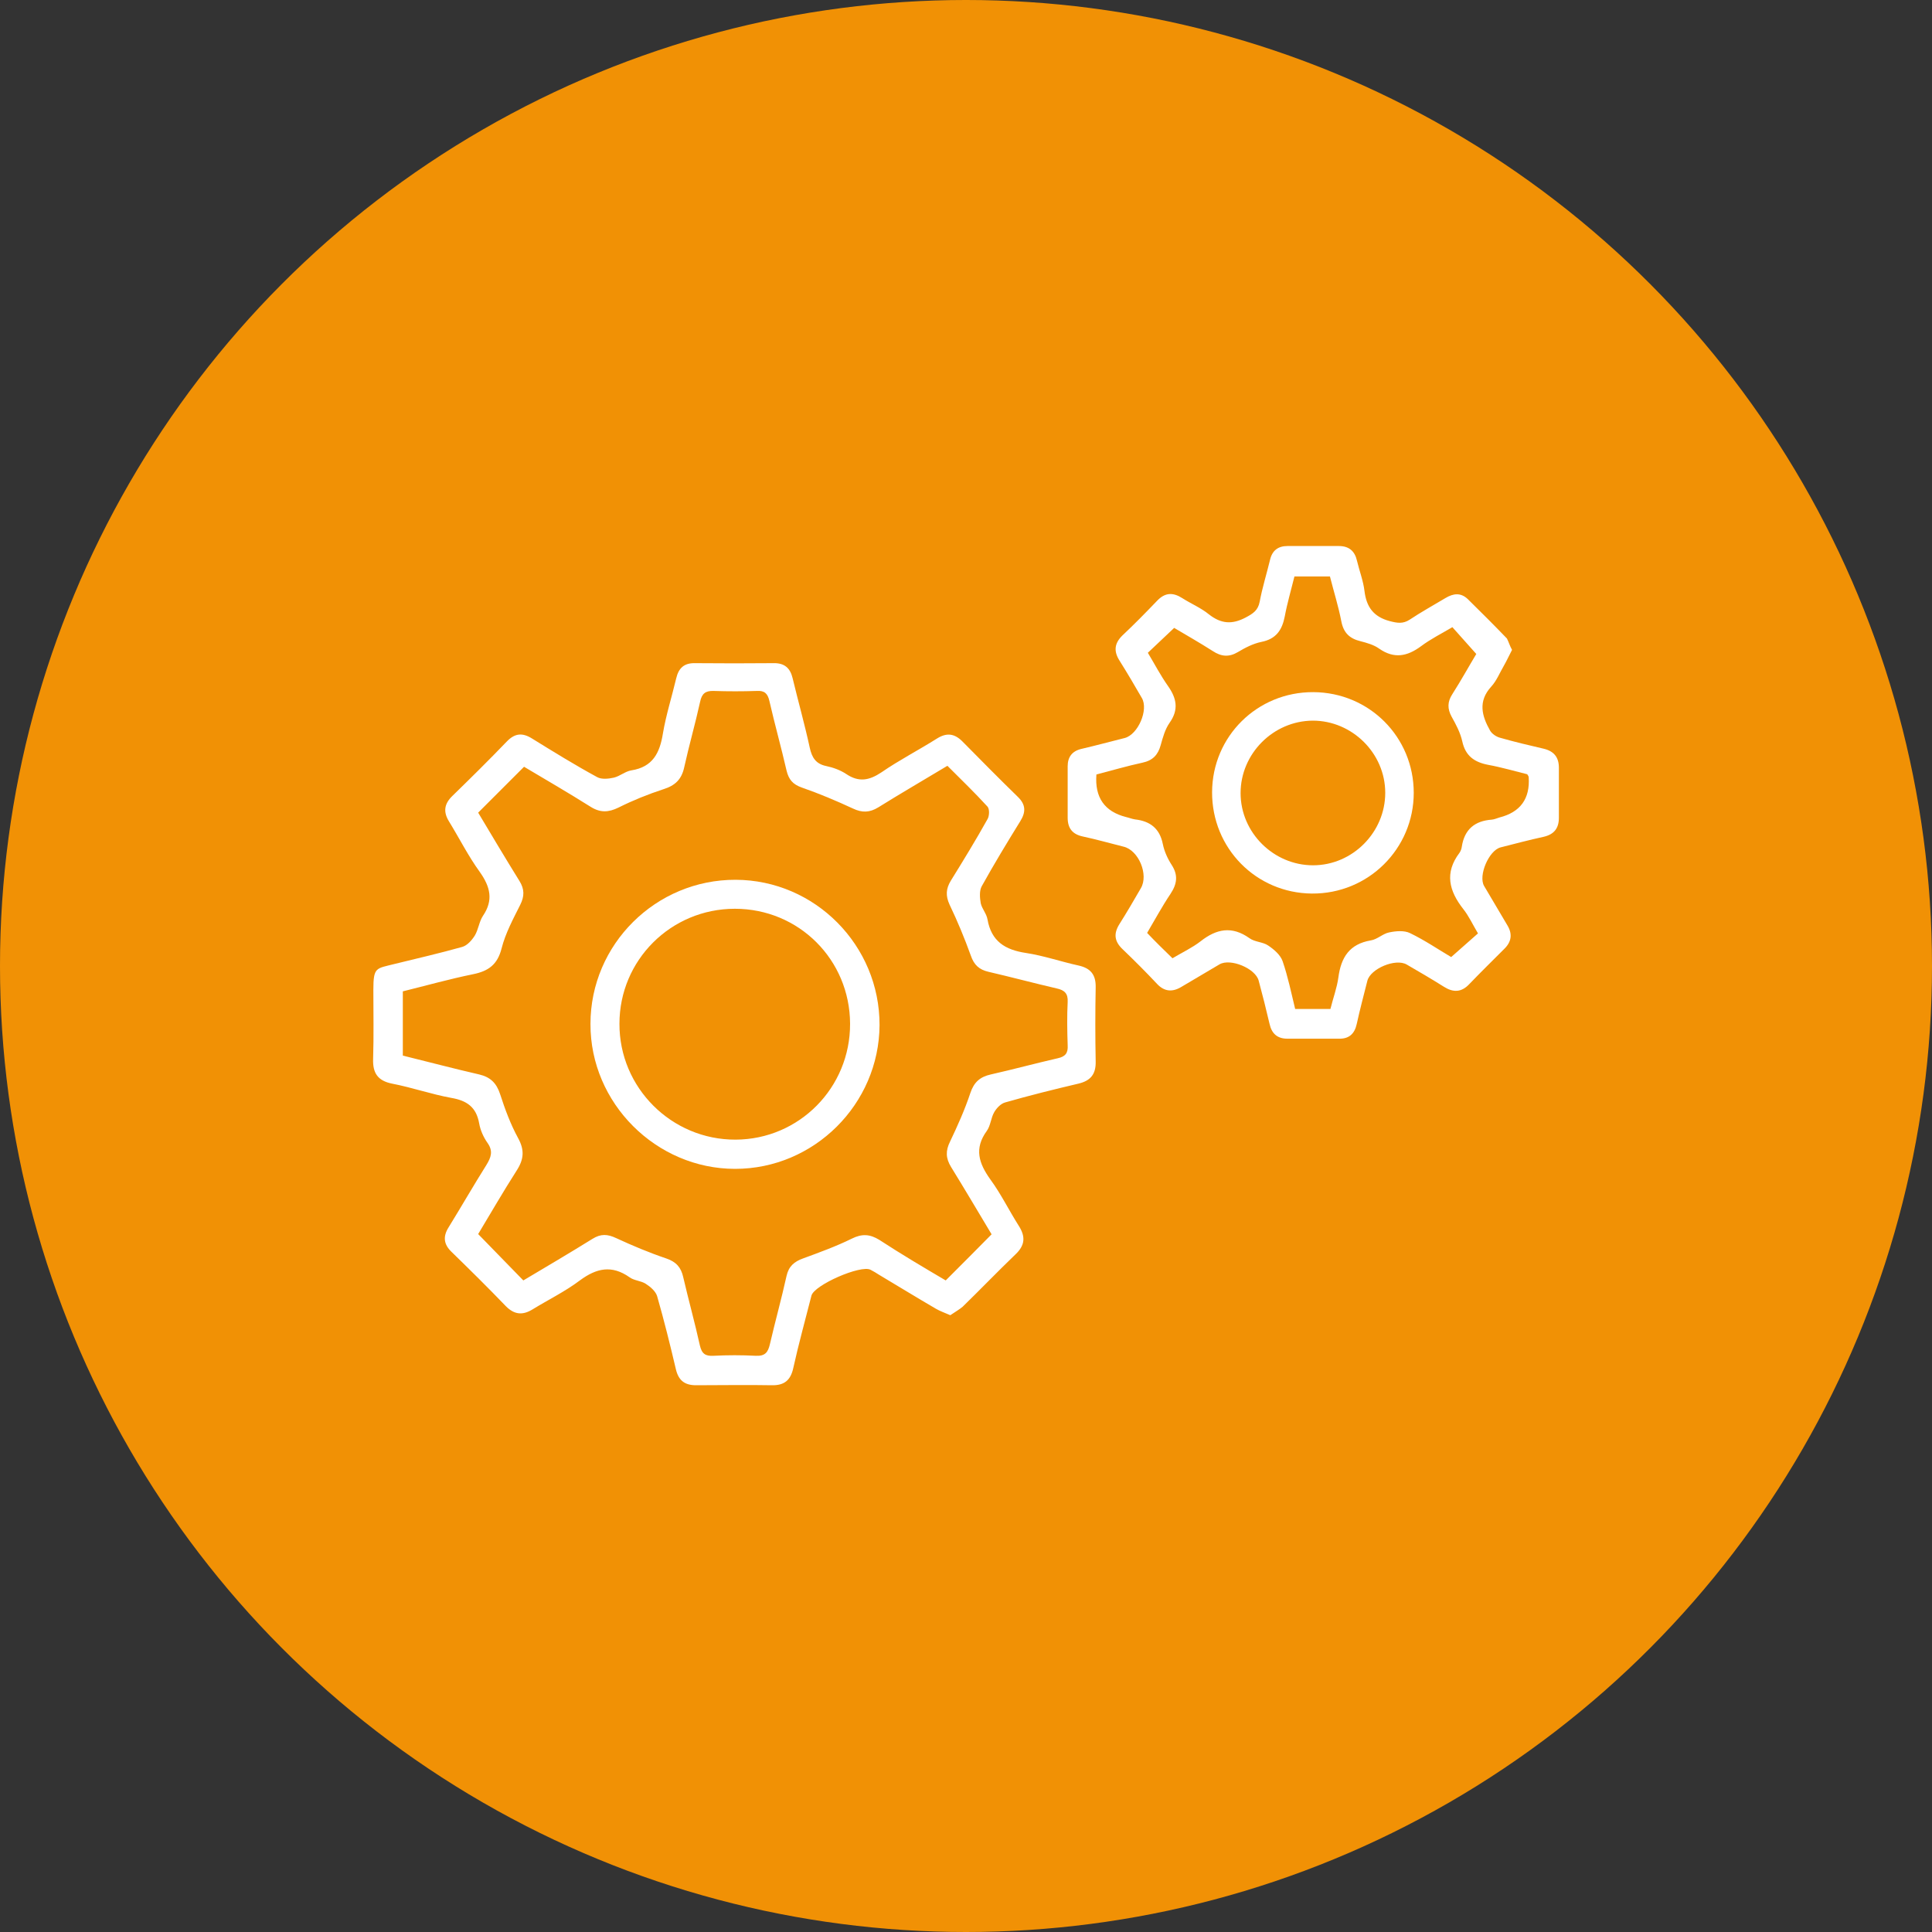 <?xml version="1.0" encoding="UTF-8"?>
<svg id="Livello_1" xmlns="http://www.w3.org/2000/svg" version="1.1" xmlns:xlink="http://www.w3.org/1999/xlink" viewBox="0 0 800 800">
  <rect x="0" y="0" width="800" height="800" fill="#333333" stroke="none"/>
  <!-- Generator: Adobe Illustrator 29.2.1, SVG Export Plug-In . SVG Version: 2.1.0 Build 116)  -->
  <defs>
    <style>
      .st0 {
        fill: #f19105;
      }

      .st1 {
        fill: #fff;
      }
    </style>
  </defs>
  <circle class="st0" cx="400" cy="400" r="400"/>
  <g>
    <path class="st1" d="M393.5,544.6c-2.3-1-4.3-1.7-6-2.7-7.9-4.6-15.7-9.4-23.6-14.1-1.1-.7-2.2-1.4-3.4-2-4-2.2-23.4,6.3-24.5,10.7-2.5,9.9-5.3,19.9-7.5,29.9-1.1,5.1-3.7,7.3-8.9,7.2-10.5-.2-20.9,0-31.4,0-4.7,0-7.2-2-8.3-6.5-2.4-10.2-4.9-20.3-7.8-30.4-.6-2-2.8-3.9-4.7-5.1-2-1.3-4.8-1.3-6.7-2.7-7.4-5.2-13.7-3.8-20.6,1.3-6.1,4.6-13.1,8-19.6,12-4.1,2.5-7.5,2.2-11-1.3-7.4-7.7-15-15.2-22.6-22.6-3.2-3.1-3.5-6.3-1.2-10,5.3-8.6,10.3-17.3,15.7-25.9,1.9-3.1,2.9-5.7.5-9.1-1.7-2.4-3-5.3-3.5-8.2-1.2-6.7-5.1-9.4-11.6-10.5-8.2-1.5-16.2-4.3-24.5-5.9-5.9-1.2-8-4.4-7.8-10.2.3-9.5.1-19.1.1-28.6s1.1-8.8,8.6-10.7c9.4-2.3,18.9-4.5,28.2-7.1,2.1-.6,4-2.8,5.2-4.7,1.5-2.5,1.8-5.8,3.4-8.2,4.4-6.5,3-12-1.3-18.1-4.8-6.6-8.5-14-12.8-21-2.4-3.9-2-7.2,1.4-10.5,7.6-7.4,15.2-14.9,22.6-22.6,3.3-3.4,6.4-3.7,10.4-1.2,8.9,5.5,17.8,11,27,16,1.8,1,4.7.7,6.9.2,2.5-.6,4.7-2.6,7.2-3,8.9-1.4,11.8-7.2,13.1-15.3,1.3-7.7,3.7-15.2,5.5-22.8,1-4.3,3.3-6.4,7.8-6.3,10.8.1,21.7.1,32.5,0,4.5-.1,6.9,2,7.9,6.2,2.3,9.6,5,19.1,7.1,28.8.9,4.1,2.5,6.7,6.8,7.6,2.9.6,5.9,1.7,8.3,3.3,5.2,3.5,9.5,2.7,14.6-.7,7.4-5.1,15.4-9.2,23-14,4-2.5,7.2-2.1,10.5,1.2,7.6,7.7,15.2,15.4,23,23,3.3,3.2,3.3,6.3,1,10-5.5,8.9-10.9,17.8-16,27-1,1.8-.8,4.7-.4,7,.5,2.3,2.4,4.3,2.8,6.7,1.6,9.1,7.3,12.6,15.9,13.9,7.3,1.1,14.5,3.6,21.8,5.2,5,1.1,7.2,3.8,7.1,9-.2,10.3-.2,20.6,0,30.8.1,5.2-2.1,7.9-7.1,9.1-10.2,2.4-20.3,4.9-30.4,7.8-1.8.5-3.5,2.3-4.5,4-1.4,2.4-1.5,5.6-3.1,7.8-5.3,7.3-3.3,13.4,1.5,20.1,4.4,6,7.7,12.8,11.7,19.1,2.9,4.5,2.7,8.1-1.3,11.9-7.4,7.1-14.5,14.5-21.9,21.7-1.3,1.1-3.2,2.2-5.1,3.5ZM391.6,530.2c6.7-6.7,12.7-12.7,19-19.1-5.4-9-11-18.5-16.8-27.9-2.2-3.6-2.3-6.7-.4-10.5,3.1-6.5,6.1-13.2,8.4-20.1,1.5-4.5,4-6.7,8.5-7.7,9.3-2.1,18.5-4.6,27.7-6.7,3.2-.7,4.3-2.2,4.1-5.4-.2-6-.3-12,0-17.9.2-3.5-1.3-4.9-4.5-5.6-9.5-2.2-18.8-4.7-28.3-6.9-3.9-.9-6-2.9-7.3-6.7-2.6-7.2-5.5-14.2-8.8-21.1-1.7-3.7-1.5-6.6.5-9.9,5.2-8.4,10.4-16.9,15.2-25.5.8-1.3.9-4.2,0-5.2-5.3-5.8-10.9-11.2-16.6-16.9-9.8,5.9-19.3,11.4-28.6,17.2-3.6,2.2-6.7,2.3-10.5.5-6.9-3.2-14-6.2-21.2-8.7-3.7-1.3-5.4-3.3-6.3-7-2.2-9.6-4.9-19.2-7.1-28.8-.7-3.1-2-4.4-5.2-4.2-6,.2-12,.2-17.9,0-3.4-.1-4.9,1.1-5.6,4.5-2,9.1-4.6,18.1-6.6,27.2-1.1,5-3.8,7.5-8.6,9-6.4,2.1-12.6,4.6-18.6,7.6-4.1,2-7.5,2.2-11.5-.3-9.2-5.8-18.7-11.3-27.6-16.6l-19,19c5.5,9.2,11.2,18.8,17.1,28.3,2.1,3.4,2.1,6.3.3,9.9-2.9,5.8-6.1,11.7-7.7,18-1.7,6.7-5.4,9.4-11.8,10.7-9.8,2-19.4,4.7-29.1,7.1v26.6c10.6,2.6,21.1,5.4,31.6,7.8,4.7,1.1,7.2,3.6,8.7,8.2,2,6.2,4.3,12.4,7.4,18.1,2.7,4.9,2.5,8.7-.5,13.4-5.7,8.9-11,18.1-16,26.4,6.5,6.7,12.5,12.8,18.7,19.2,9.4-5.6,19.1-11.3,28.6-17.2,3.5-2.2,6.3-2,9.9-.3,6.7,3.1,13.6,6,20.7,8.4,4.1,1.4,6.1,3.7,7,7.7,2.2,9.5,4.8,18.8,6.9,28.3.8,3.5,2.3,4.5,5.7,4.3,5.8-.3,11.6-.3,17.4,0,3.9.2,5.1-1.4,5.9-4.8,2.2-9.5,4.8-18.8,6.9-28.3.9-4,3.2-5.9,6.8-7.2,6.8-2.5,13.7-5,20.2-8.2,4.2-2.1,7.5-1.9,11.4.5,9.2,6,18.5,11.5,27.5,16.8Z"/>
    <path class="st1" d="M626.1,269.1c-1.2,2.3-2.2,4.5-3.4,6.6-1.7,2.9-3,6.2-5.2,8.6-5.6,6.1-3.9,12.2-.5,18.2.8,1.4,2.6,2.6,4.2,3,5.9,1.7,11.9,3.1,17.9,4.5,4.3,1,6.4,3.5,6.4,7.9v20.7c0,4.4-2,6.9-6.3,7.9-6,1.3-12,2.9-17.9,4.4-4.8,1.3-9.2,11.6-6.8,15.9,3.2,5.5,6.5,10.9,9.7,16.4,2.1,3.5,1.7,6.7-1.2,9.6-4.9,4.9-9.8,9.7-14.6,14.7-3.3,3.5-6.7,3.5-10.5,1.1-5.1-3.2-10.2-6.2-15.4-9.2-4.6-2.7-15,1.7-16.3,6.7-1.5,6-3.1,11.9-4.4,17.9-.9,4.1-3.2,6.2-7.4,6.1h-21.3c-4.2,0-6.5-2.1-7.4-6.1-1.4-6-2.9-12-4.5-17.9-1.3-5.1-11.7-9.4-16.2-6.8-5.3,3.1-10.6,6.3-15.9,9.4-3.7,2.2-7,1.9-10-1.3-4.6-4.9-9.4-9.7-14.2-14.3-3.4-3.2-3.9-6.4-1.4-10.4,3.1-4.9,6-9.9,8.9-14.9,3.3-5.6-.9-15.7-7.1-17.2-5.6-1.4-11.2-3-16.8-4.2-4.4-.9-6.4-3.4-6.4-7.8v-21.3c0-3.8,1.8-6.3,5.7-7.2,6-1.4,11.9-3,17.9-4.5,5.5-1.4,10-11.7,7.1-16.6-3-5.2-6-10.3-9.2-15.4-2.5-3.9-2.2-7.2,1.2-10.5,4.9-4.6,9.6-9.4,14.3-14.3,3.3-3.5,6.6-3.6,10.5-1.1,3.6,2.3,7.7,4,11,6.7,5,3.9,9.5,4.3,15.2,1.3,3-1.6,5.1-2.9,5.8-6.5,1.1-5.9,2.9-11.6,4.3-17.4.9-3.9,3.4-5.7,7.2-5.7h21.3c4.2,0,6.6,2.1,7.5,6.1,1,4.2,2.6,8.3,3.1,12.5.8,6.6,3.7,10.7,10.5,12.5,3.1.8,5.4,1.2,8.2-.6,4.8-3.2,9.9-6,14.9-9,3.2-1.9,6.3-2.3,9.2.5,5.5,5.4,10.9,10.8,16.2,16.3.7,1.4,1.2,3.1,2.1,4.7ZM485.5,396.8c4-2.4,8.1-4.3,11.6-7,6.6-5.2,13-6.5,20.3-1.3,2.2,1.6,5.5,1.5,7.7,3,2.4,1.6,5.1,3.9,6,6.5,2.2,6.4,3.6,13.2,5.2,19.8h14.6c1.1-4.5,2.7-8.7,3.3-13.1,1.1-8.3,4.6-13.8,13.4-15.3,2.7-.4,5-2.8,7.6-3.3,2.8-.6,6.3-.9,8.7.3,6.2,3,11.9,6.9,17,9.9,4.1-3.6,7.6-6.7,11.1-9.8-2.2-3.7-3.8-7.2-6.1-10.1-5.9-7.5-7.8-15-1.6-23.2.5-.7.9-1.7,1-2.6,1.1-7.2,5.4-10.7,12.4-11.2,1.1-.1,2.2-.6,3.2-.9q13-3.3,12.1-16.7c0-.3-.3-.7-.6-1.2-5.3-1.3-10.7-2.9-16.2-3.9-5.7-1.1-9.4-3.7-10.7-9.7-.8-3.6-2.6-7-4.4-10.2-1.8-3.3-1.8-6.2.3-9.4,3.7-5.8,7-11.8,9.9-16.6-3.6-4-6.7-7.5-9.9-11.1-4.4,2.6-9,4.9-13,7.9-5.7,4.2-11.1,5.3-17.3,1-2.2-1.6-5.1-2.4-7.8-3.1-4.5-1.1-7-3.5-7.9-8.3-1.2-6.2-3.1-12.2-4.7-18.5h-14.7c-1.4,5.7-3,11.1-4,16.5-1.1,5.7-3.6,9.4-9.7,10.6-3.4.7-6.7,2.4-9.7,4.2-3.7,2.2-6.9,1.9-10.4-.4-5.5-3.5-11.1-6.7-16-9.6-3.9,3.7-7.3,6.9-10.9,10.3,2.7,4.5,5.2,9.3,8.3,13.7,3.6,5.1,4.6,9.8.7,15.3-1.9,2.7-2.8,6.1-3.7,9.3-1.1,4-3.3,6.3-7.5,7.2-6.5,1.4-12.9,3.3-19.1,4.9q-1.1,14.2,12.2,17.6c1.3.3,2.5.8,3.8,1,6.2.7,10.2,3.7,11.5,10.2.6,3,2,6.1,3.7,8.7,2.7,4.2,2.2,7.8-.5,11.9-3.5,5.2-6.5,10.8-9.7,16.2,3.6,3.8,6.8,6.9,10.5,10.5Z"/>
    <path class="st1" d="M304.6,364.3c32.9.1,59.7,27.2,59.6,60.2-.2,32.7-27.1,59.5-59.8,59.5s-60-27.2-59.9-60c0-33,27.1-59.8,60.1-59.7ZM352,423.9c-.1-26.5-21.2-47.6-47.7-47.6s-47.8,21.3-47.8,47.6c-.1,26.5,21.6,48.1,48.1,48,26.3-.1,47.5-21.5,47.4-48Z"/>
    <path class="st1" d="M543.8,286.6c23.2.1,41.6,18.6,41.6,41.7s-18.8,41.9-42.2,41.7c-23.1-.2-41.4-18.8-41.3-42,.1-23.1,18.7-41.5,41.9-41.4ZM573.6,328.3c0-16.4-13.7-29.9-30-29.9-16.4.1-29.9,13.7-29.9,30,0,16.4,13.7,29.9,30,29.9,16.4,0,29.9-13.7,29.9-30Z"/>
  </g>
</svg>